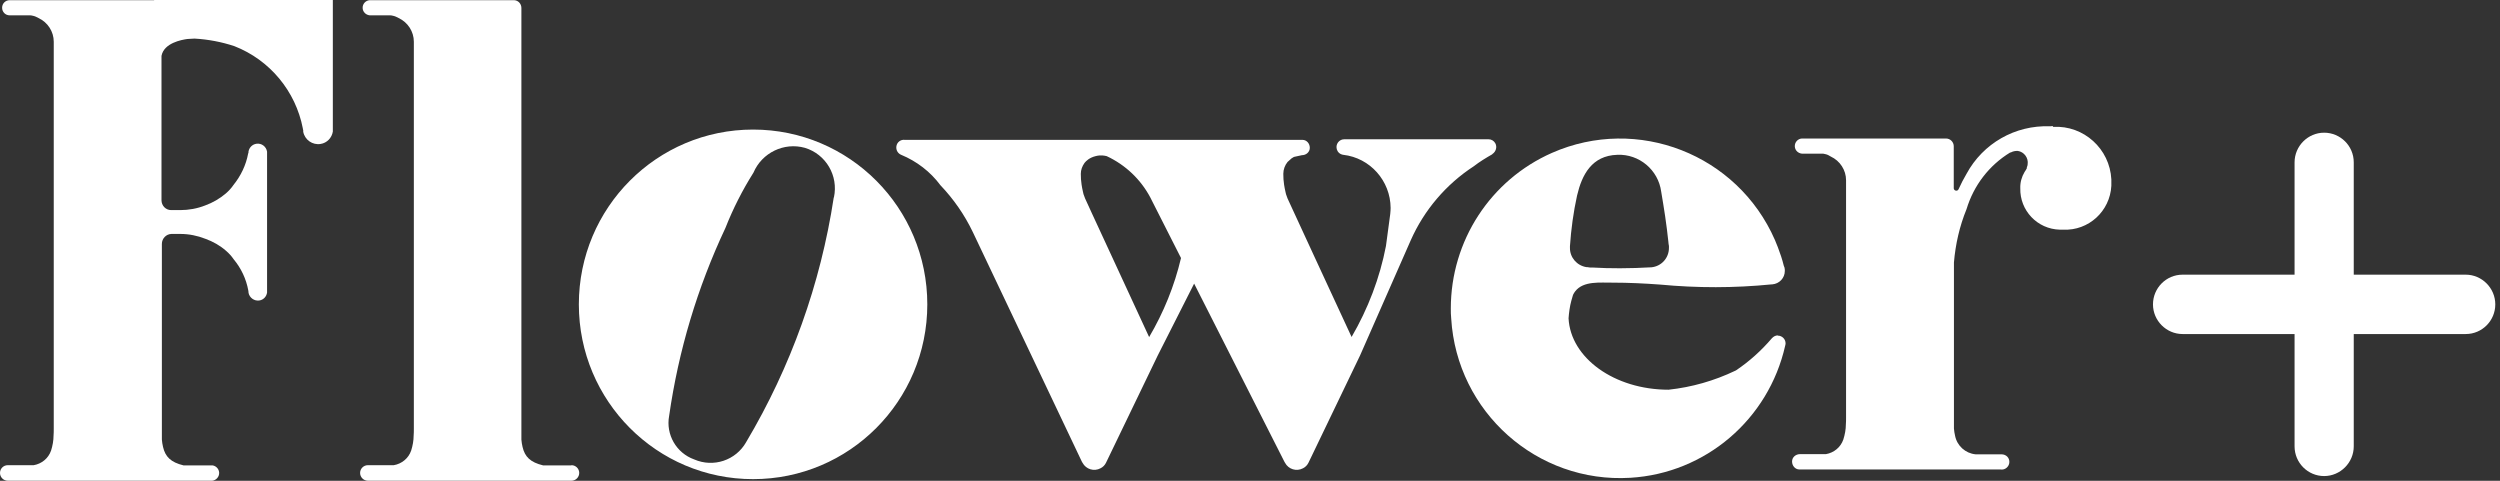 <svg width="52" height="10" viewBox="0 0 52 10" fill="none" xmlns="http://www.w3.org/2000/svg">
<rect x="0" y="0" width="52" height="10" fill="#333333" stroke="none"/>
<path d="M15.664 2.695C13.661 2.695 12.04 4.321 12.04 6.331C12.04 8.34 13.661 9.966 15.664 9.966C17.668 9.966 19.288 8.34 19.288 6.331C19.288 4.321 17.668 2.695 15.664 2.695ZM17.342 4.108C17.068 5.907 16.449 7.634 15.52 9.196C15.306 9.575 14.84 9.732 14.437 9.555C14.067 9.422 13.846 9.038 13.918 8.651C14.112 7.295 14.506 5.98 15.089 4.741C15.246 4.342 15.443 3.954 15.672 3.591C15.849 3.176 16.308 2.954 16.742 3.075C17.181 3.208 17.442 3.656 17.346 4.104L17.342 4.108Z" fill="white"/>
<path d="M36.979 6.976C36.931 6.976 36.886 7.001 36.854 7.037C36.637 7.291 36.387 7.517 36.11 7.703L36.094 7.711C35.655 7.921 35.189 8.054 34.706 8.106C33.58 8.106 32.667 7.445 32.626 6.621C32.635 6.5 32.651 6.375 32.683 6.258C32.695 6.218 32.707 6.174 32.719 6.133C32.731 6.109 32.747 6.081 32.763 6.061C32.936 5.835 33.294 5.883 33.544 5.879C33.873 5.879 34.203 5.895 34.529 5.919C35.301 5.992 36.078 5.992 36.85 5.915H36.862C37.011 5.903 37.124 5.782 37.124 5.637V5.609C37.124 5.58 37.115 5.552 37.103 5.528C37.071 5.395 37.027 5.266 36.979 5.141C36.959 5.092 36.938 5.04 36.918 4.991C36.138 3.208 34.058 2.397 32.281 3.18C31.001 3.744 30.177 5.011 30.177 6.416C30.177 6.484 30.177 6.557 30.185 6.625C30.302 8.57 31.971 10.055 33.91 9.938C35.474 9.845 36.786 8.724 37.132 7.19C37.136 7.174 37.14 7.158 37.14 7.142C37.14 7.053 37.067 6.981 36.979 6.981V6.976ZM32.655 5.12C32.679 4.765 32.727 4.414 32.803 4.067C32.904 3.636 33.109 3.236 33.64 3.22C34.095 3.2 34.493 3.535 34.553 3.987C34.581 4.156 34.609 4.321 34.634 4.491C34.662 4.673 34.682 4.85 34.702 5.028C34.702 5.06 34.71 5.088 34.714 5.116V5.157C34.714 5.367 34.557 5.54 34.348 5.56H34.344C34.131 5.572 33.918 5.58 33.696 5.58C33.499 5.58 33.306 5.576 33.113 5.564H33.069L33.013 5.556H32.996C32.799 5.524 32.651 5.354 32.655 5.153V5.116V5.12Z" fill="white"/>
<path d="M31.037 3.204H31.041C31.117 3.155 31.145 3.054 31.101 2.978C31.073 2.929 31.021 2.897 30.964 2.897H27.96C27.871 2.897 27.799 2.97 27.799 3.059C27.799 3.119 27.831 3.176 27.887 3.204C27.903 3.212 27.919 3.216 27.936 3.22H27.939C28.499 3.284 28.921 3.761 28.925 4.325C28.925 4.366 28.921 4.406 28.917 4.451L28.828 5.116C28.7 5.782 28.454 6.424 28.113 7.009L27.332 5.322L26.93 4.451L26.781 4.128L26.749 4.039C26.749 4.039 26.741 4.003 26.737 3.987C26.725 3.938 26.717 3.89 26.709 3.841C26.697 3.765 26.693 3.692 26.693 3.615C26.693 3.527 26.725 3.438 26.781 3.369L26.866 3.293C26.866 3.293 26.898 3.272 26.914 3.264L27.079 3.228C27.167 3.228 27.244 3.163 27.244 3.075C27.244 2.986 27.179 2.909 27.091 2.909C27.079 2.909 27.071 2.909 27.059 2.909H23.748C23.748 2.909 23.736 2.909 23.728 2.909H23.406H23.386H22.871C22.871 2.909 22.859 2.909 22.851 2.909H18.821C18.732 2.897 18.652 2.962 18.644 3.05C18.636 3.123 18.676 3.192 18.744 3.22C19.066 3.353 19.352 3.571 19.561 3.853C19.838 4.144 20.064 4.471 20.236 4.83L22.501 9.599L22.517 9.627C22.59 9.761 22.755 9.813 22.891 9.74C22.94 9.716 22.98 9.676 23.004 9.627L24.082 7.392C24.211 7.138 24.524 6.516 24.838 5.899L26.713 9.599L26.729 9.627C26.801 9.761 26.966 9.813 27.103 9.74C27.151 9.716 27.191 9.676 27.215 9.627L27.248 9.559L28.29 7.392L29.343 4.999C29.621 4.37 30.079 3.833 30.655 3.458C30.775 3.365 30.908 3.284 31.041 3.208L31.037 3.204ZM23.901 7.017V7.009L23.121 5.322L22.718 4.451L22.57 4.128L22.537 4.039C22.537 4.039 22.529 4.003 22.525 3.987C22.513 3.938 22.505 3.89 22.497 3.841C22.485 3.765 22.481 3.692 22.481 3.615C22.481 3.535 22.509 3.458 22.558 3.389C22.59 3.349 22.658 3.28 22.787 3.248C22.891 3.22 22.972 3.236 23.02 3.248C23.41 3.43 23.728 3.732 23.929 4.112L23.961 4.176L24.565 5.367C24.428 5.948 24.203 6.5 23.901 7.013V7.017Z" fill="white"/>
<path d="M42.698 2.623C42.698 2.623 42.661 2.623 42.641 2.627H42.637C41.917 2.599 41.246 2.982 40.904 3.615C40.843 3.72 40.787 3.825 40.739 3.934C40.727 3.962 40.699 3.974 40.67 3.962C40.65 3.954 40.638 3.934 40.638 3.914V3.042C40.638 2.954 40.566 2.881 40.477 2.881C40.469 2.881 40.465 2.881 40.457 2.881H37.48C37.396 2.885 37.328 2.958 37.332 3.046C37.336 3.127 37.4 3.188 37.48 3.196H37.891C37.915 3.196 37.935 3.196 37.959 3.204C38.004 3.212 38.044 3.232 38.08 3.256C38.273 3.345 38.398 3.539 38.398 3.748V8.683C38.398 8.736 38.398 8.784 38.394 8.828C38.394 8.933 38.373 9.042 38.341 9.143C38.285 9.305 38.144 9.418 37.979 9.446H37.44C37.352 9.446 37.275 9.51 37.275 9.599C37.275 9.688 37.34 9.765 37.428 9.765C37.44 9.765 37.448 9.765 37.46 9.765H41.612C41.684 9.777 41.752 9.736 41.781 9.672C41.817 9.591 41.781 9.494 41.696 9.462C41.676 9.454 41.656 9.45 41.632 9.45H41.093C40.88 9.43 40.707 9.272 40.666 9.066C40.654 9.014 40.646 8.966 40.642 8.913V5.459C40.674 5.08 40.759 4.705 40.904 4.35C41.053 3.857 41.374 3.438 41.813 3.171H41.825C41.869 3.147 41.913 3.139 41.958 3.139H41.97C42.102 3.159 42.195 3.284 42.175 3.418C42.175 3.442 42.163 3.466 42.155 3.49H42.163C42.147 3.523 42.13 3.551 42.11 3.579C42.05 3.68 42.018 3.797 42.022 3.914C42.01 4.378 42.376 4.765 42.843 4.777C42.867 4.777 42.891 4.777 42.915 4.777C43.442 4.802 43.888 4.394 43.916 3.865C43.916 3.821 43.916 3.777 43.916 3.732C43.884 3.095 43.341 2.603 42.706 2.639L42.698 2.623Z" fill="white"/>
<path d="M11.883 9.68H11.879H11.296C11.03 9.615 10.917 9.502 10.869 9.296C10.857 9.244 10.849 9.196 10.845 9.143V0.165C10.845 0.081 10.781 0.008 10.696 0.004C10.688 0.004 10.676 0.004 10.668 0.004H7.691C7.607 0.008 7.538 0.081 7.543 0.169C7.547 0.25 7.611 0.311 7.691 0.319H8.102C8.126 0.319 8.146 0.319 8.17 0.327C8.214 0.335 8.255 0.355 8.291 0.375C8.484 0.464 8.608 0.658 8.608 0.868V8.913C8.608 8.966 8.608 9.014 8.604 9.058C8.604 9.163 8.584 9.272 8.552 9.373C8.496 9.535 8.355 9.648 8.19 9.676H7.651C7.563 9.676 7.49 9.748 7.49 9.837C7.49 9.926 7.563 9.999 7.651 9.999C7.659 9.999 7.663 9.999 7.671 9.999H11.867C11.867 9.999 11.879 9.999 11.887 9.999C11.975 9.999 12.048 9.926 12.048 9.837C12.048 9.748 11.975 9.676 11.887 9.676L11.883 9.68Z" fill="white"/>
<path d="M3.206 0.004H0.201C0.113 0.004 0.044 0.073 0.044 0.161C0.044 0.25 0.113 0.319 0.201 0.319H0.611C0.636 0.319 0.656 0.319 0.68 0.327C0.724 0.335 0.764 0.355 0.8 0.375C0.994 0.464 1.118 0.658 1.118 0.868V8.913C1.118 8.966 1.118 9.014 1.114 9.058C1.114 9.163 1.094 9.272 1.062 9.373C1.006 9.535 0.865 9.648 0.7 9.676H0.161C0.072 9.676 0 9.748 0 9.837C0 9.926 0.072 9.999 0.161 9.999C0.169 9.999 0.173 9.999 0.181 9.999H4.376C4.465 10.011 4.545 9.946 4.557 9.861C4.57 9.773 4.505 9.692 4.421 9.68C4.413 9.68 4.405 9.68 4.401 9.68H3.817C3.552 9.615 3.439 9.502 3.391 9.296C3.379 9.244 3.371 9.196 3.367 9.143V5.072C3.367 4.963 3.455 4.87 3.564 4.866H3.753C3.93 4.866 4.107 4.902 4.272 4.967C4.429 5.023 4.578 5.108 4.702 5.217C4.763 5.27 4.815 5.326 4.859 5.391C5.016 5.58 5.121 5.802 5.165 6.044C5.165 6.052 5.165 6.06 5.169 6.069V6.089C5.189 6.194 5.29 6.266 5.394 6.25C5.479 6.238 5.543 6.169 5.555 6.085V6.056V6.044V3.188V3.155C5.539 3.05 5.442 2.974 5.334 2.99C5.249 3.002 5.185 3.067 5.169 3.151V3.171L5.161 3.196C5.117 3.434 5.008 3.66 4.855 3.849C4.811 3.914 4.759 3.97 4.698 4.023C4.57 4.132 4.425 4.216 4.268 4.273C4.103 4.338 3.926 4.37 3.749 4.37H3.705H3.56C3.447 4.37 3.359 4.277 3.359 4.164V1.162C3.411 0.892 3.781 0.827 3.898 0.811C3.946 0.811 3.994 0.803 4.039 0.803H4.051C4.332 0.819 4.61 0.872 4.875 0.96C5.611 1.247 6.15 1.896 6.299 2.671C6.299 2.683 6.303 2.695 6.307 2.707V2.74C6.339 2.909 6.5 3.022 6.669 2.994C6.802 2.974 6.903 2.865 6.923 2.736C6.923 2.728 6.923 2.72 6.923 2.716V0H3.206V0.004Z" fill="white"/>
<path d="M51.287 5.713H48.958V3.377C48.958 3.034 48.68 2.76 48.342 2.76C48.004 2.76 47.727 3.038 47.727 3.377V5.713H45.398C45.056 5.713 44.782 5.992 44.782 6.331C44.782 6.67 45.06 6.948 45.398 6.948H47.727V9.284C47.727 9.627 48.004 9.902 48.342 9.902C48.68 9.902 48.958 9.623 48.958 9.284V6.948H51.287C51.629 6.948 51.902 6.67 51.902 6.331C51.902 5.992 51.624 5.713 51.287 5.713Z" fill="white"/>
</svg>
